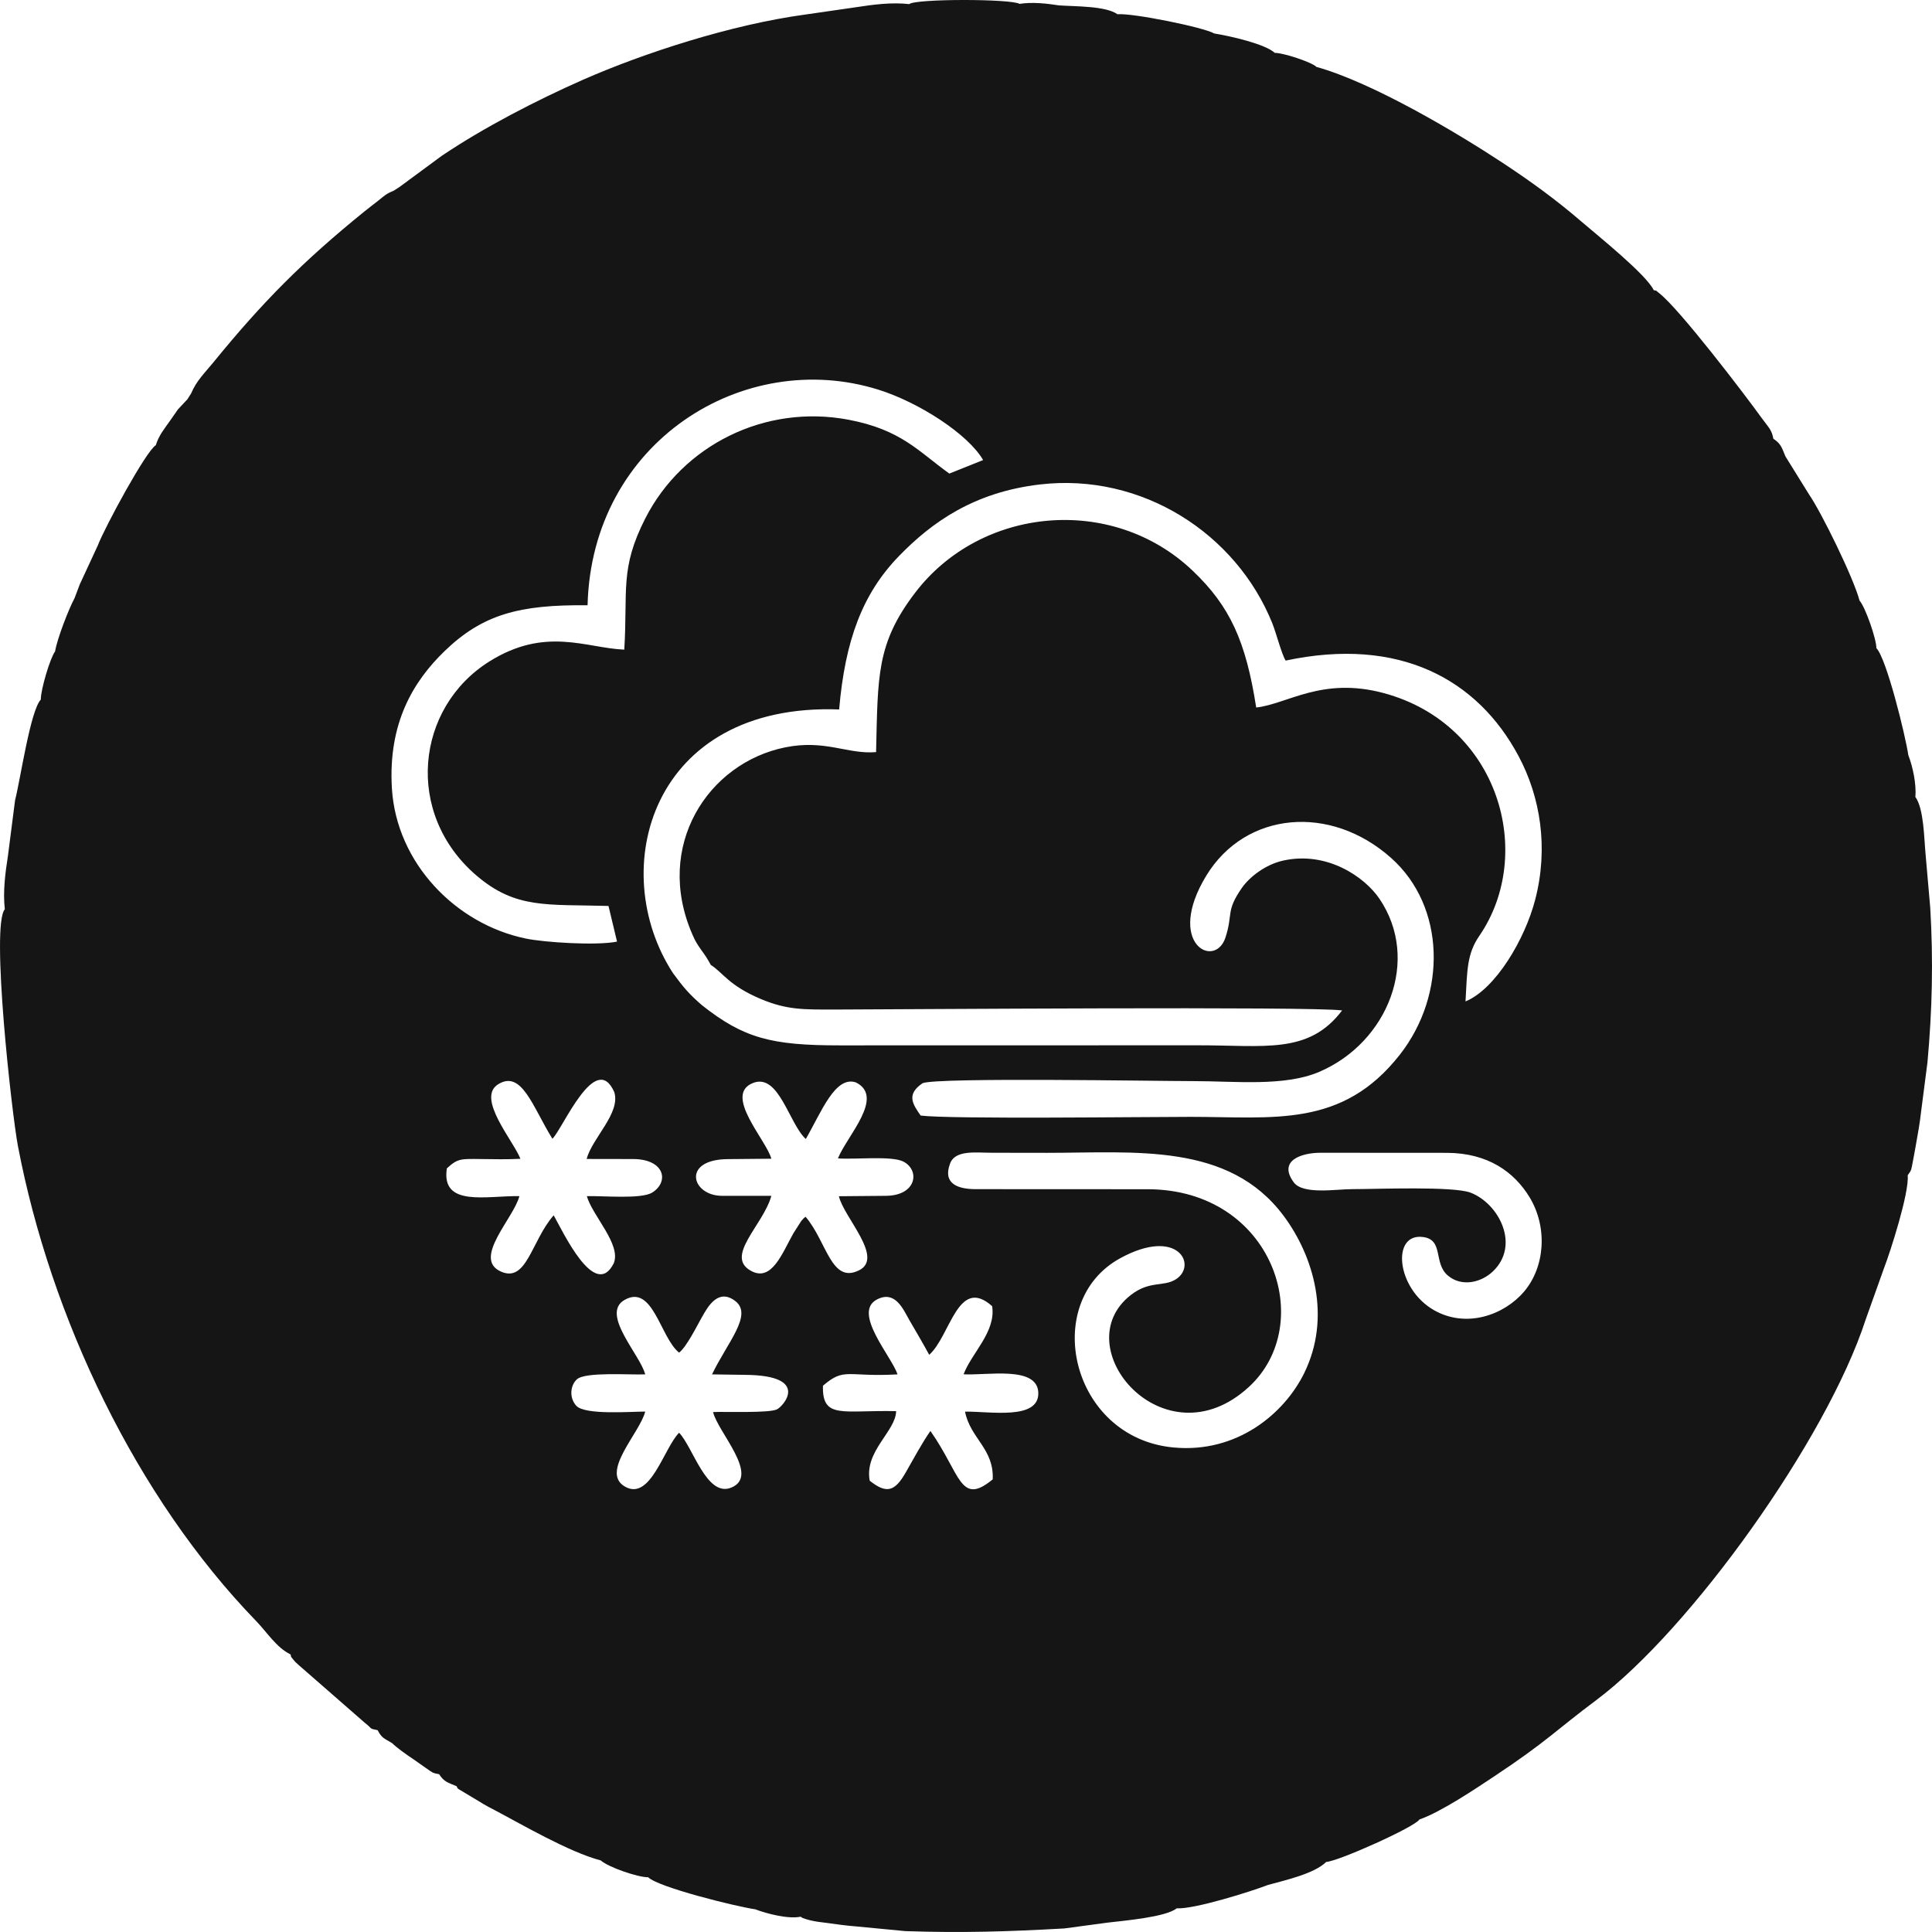<?xml version="1.0" encoding="UTF-8"?> <svg xmlns="http://www.w3.org/2000/svg" width="24" height="24" viewBox="0 0 24 24" fill="none"><path fill-rule="evenodd" clip-rule="evenodd" d="M23.944 13.194L23.866 13.798C23.85 13.944 23.824 14.091 23.797 14.239C23.786 14.297 23.775 14.365 23.762 14.429C23.74 14.534 23.752 14.526 23.698 14.6C23.719 14.816 23.481 15.555 23.404 15.753L23.176 16.392C22.692 17.882 20.998 20.245 19.83 21.119C19.328 21.494 19.215 21.633 18.567 22.063C18.338 22.215 17.902 22.509 17.633 22.602C17.577 22.695 16.631 23.12 16.474 23.13C16.327 23.275 15.976 23.354 15.75 23.416C15.548 23.494 14.838 23.719 14.617 23.706C14.486 23.814 13.968 23.859 13.763 23.883L13.219 23.956C12.521 23.995 11.954 24.013 11.246 23.989L10.64 23.931C10.516 23.922 10.385 23.903 10.269 23.887C10.213 23.879 10.16 23.875 10.108 23.864C10.078 23.858 10.055 23.853 10.025 23.844C9.953 23.821 9.982 23.832 9.945 23.81C9.795 23.842 9.525 23.773 9.382 23.718C9.135 23.682 8.177 23.444 8.052 23.32C7.927 23.322 7.558 23.196 7.463 23.111C7.065 23.006 6.485 22.665 6.141 22.484C6.038 22.432 5.973 22.392 5.876 22.332C5.827 22.301 5.793 22.284 5.754 22.259C5.683 22.216 5.689 22.227 5.672 22.189C5.561 22.143 5.516 22.134 5.455 22.04C5.368 22.025 5.371 22.018 5.288 21.961C5.237 21.925 5.191 21.892 5.137 21.855C5.044 21.793 4.93 21.712 4.871 21.654C4.768 21.591 4.745 21.594 4.691 21.493C4.578 21.471 4.632 21.479 4.534 21.403L3.714 20.687C3.689 20.664 3.669 20.648 3.65 20.624C3.593 20.552 3.627 20.604 3.609 20.552C3.431 20.464 3.318 20.277 3.179 20.134C1.692 18.598 0.628 16.364 0.222 14.233C0.148 13.84 -0.117 11.496 0.06 11.295C0.035 11.08 0.065 10.846 0.099 10.629L0.187 9.942C0.254 9.681 0.376 8.831 0.507 8.69C0.506 8.563 0.625 8.169 0.684 8.093C0.711 7.929 0.859 7.553 0.926 7.431L0.991 7.259L1.214 6.778C1.301 6.55 1.813 5.604 1.935 5.531C1.977 5.402 2.037 5.334 2.119 5.217C2.15 5.173 2.183 5.124 2.211 5.085L2.328 4.96L2.375 4.886C2.44 4.73 2.543 4.633 2.651 4.501C3.266 3.746 3.766 3.244 4.523 2.63C4.594 2.572 4.623 2.553 4.702 2.49C4.776 2.431 4.795 2.408 4.891 2.369L4.965 2.321L5.49 1.934C6.012 1.583 6.656 1.25 7.237 0.993C8 0.657 9.087 0.305 10.002 0.181L10.625 0.091C10.843 0.057 11.079 0.026 11.294 0.051C11.373 -0.017 12.559 -0.016 12.665 0.048C12.822 0.023 13.001 0.043 13.156 0.067C13.357 0.081 13.738 0.073 13.881 0.177C14.07 0.16 14.956 0.34 15.084 0.416C15.275 0.446 15.717 0.546 15.836 0.657C15.939 0.655 16.296 0.772 16.353 0.831C17.061 1.029 18.108 1.655 18.659 2.018C19.018 2.254 19.332 2.483 19.648 2.755C19.862 2.939 20.449 3.409 20.543 3.604C20.597 3.622 20.542 3.587 20.615 3.645C20.867 3.844 21.664 4.887 21.883 5.191C21.967 5.307 22.01 5.338 22.029 5.45C22.123 5.512 22.133 5.557 22.179 5.669L22.472 6.141C22.623 6.359 23.025 7.176 23.1 7.461C23.173 7.544 23.31 7.939 23.309 8.051C23.434 8.177 23.669 9.132 23.706 9.381C23.761 9.524 23.808 9.741 23.793 9.899C23.9 10.047 23.901 10.414 23.921 10.621L23.978 11.274C24.017 11.931 24.003 12.542 23.944 13.194ZM8.361 12.09C8.557 12.133 8.408 12.112 8.516 11.931C8.557 11.863 8.606 11.82 8.65 11.754L8.601 11.608C8.121 10.507 8.798 9.477 9.754 9.284C10.252 9.183 10.529 9.373 10.883 9.343C10.906 8.401 10.885 7.995 11.369 7.362C12.188 6.29 13.817 6.141 14.813 7.087C15.28 7.53 15.477 7.967 15.605 8.789C15.988 8.748 16.422 8.403 17.19 8.61C18.624 8.997 19.074 10.609 18.377 11.625C18.222 11.851 18.227 12.047 18.205 12.44C18.578 12.287 18.944 11.667 19.071 11.175C19.238 10.531 19.135 9.9 18.865 9.394C18.356 8.438 17.384 7.905 15.971 8.206C15.922 8.131 15.853 7.861 15.804 7.74C15.354 6.626 14.184 5.871 12.919 6.018C12.098 6.114 11.573 6.489 11.165 6.91C10.712 7.378 10.498 7.957 10.424 8.813C8.083 8.728 7.526 10.809 8.361 12.09ZM7.299 7.519C6.45 7.509 5.994 7.633 5.523 8.088C5.133 8.465 4.821 8.983 4.868 9.789C4.923 10.724 5.666 11.481 6.532 11.659C6.762 11.707 7.411 11.749 7.665 11.697L7.559 11.254C6.794 11.232 6.408 11.294 5.92 10.877C5.019 10.107 5.164 8.79 6.079 8.217C6.778 7.779 7.283 8.051 7.755 8.07C7.8 7.335 7.697 7.065 8.017 6.438C8.479 5.533 9.499 5.017 10.541 5.214C11.198 5.339 11.409 5.608 11.793 5.883L12.213 5.715C12.025 5.392 11.416 4.999 10.913 4.841C9.237 4.316 7.35 5.49 7.299 7.519ZM11.462 13.455C11.255 13.594 11.337 13.716 11.437 13.858C11.809 13.904 14.211 13.874 14.793 13.874C15.824 13.874 16.673 14.015 17.389 13.102C17.977 12.352 17.957 11.259 17.281 10.658C16.528 9.986 15.473 10.079 14.986 10.876C14.47 11.722 15.094 12.048 15.224 11.644C15.319 11.348 15.225 11.321 15.427 11.03C15.521 10.895 15.719 10.739 15.942 10.69C16.488 10.57 16.953 10.896 17.134 11.162C17.65 11.918 17.244 12.949 16.388 13.315C15.956 13.5 15.344 13.43 14.828 13.43C14.363 13.43 11.665 13.382 11.462 13.455ZM12.114 14.772L14.257 14.773C15.818 14.776 16.365 16.449 15.513 17.23C14.462 18.194 13.22 16.729 14.049 16.086C14.282 15.905 14.454 15.989 14.607 15.892C14.879 15.719 14.635 15.237 13.916 15.63C12.922 16.174 13.3 17.861 14.577 17.981C15.368 18.056 15.955 17.558 16.201 17.058C16.542 16.363 16.319 15.604 15.946 15.104C15.265 14.189 14.1 14.321 13.007 14.321L12.328 14.32C12.121 14.32 11.868 14.282 11.803 14.452C11.706 14.706 11.902 14.771 12.114 14.772ZM8.721 12.488C9.238 12.896 9.579 12.987 10.436 12.986L14.864 12.985C15.712 12.983 16.256 13.102 16.672 12.552C16.329 12.5 11.177 12.539 10.364 12.541C9.981 12.541 9.778 12.546 9.456 12.412C9.05 12.242 8.979 12.079 8.83 11.987C8.721 12.022 8.767 11.971 8.757 12.076C8.648 12.157 8.738 12.383 8.857 12.422C8.973 12.459 9.195 12.433 9.328 12.434C9.261 12.489 9.325 12.459 9.224 12.494C9.078 12.544 8.868 12.465 8.721 12.488ZM6.465 14.395C6.301 14.404 6.135 14.4 5.971 14.398C5.725 14.395 5.685 14.39 5.551 14.514C5.476 15 6.049 14.851 6.452 14.859C6.381 15.135 5.866 15.635 6.221 15.795C6.544 15.941 6.6 15.414 6.878 15.097C6.991 15.295 7.392 16.163 7.625 15.691C7.718 15.457 7.36 15.104 7.29 14.859C7.486 14.853 7.964 14.899 8.101 14.815C8.316 14.682 8.259 14.399 7.864 14.398L7.287 14.397C7.36 14.132 7.711 13.828 7.631 13.567C7.398 13.039 6.989 14.027 6.862 14.146C6.615 13.747 6.481 13.286 6.187 13.47C5.915 13.641 6.373 14.164 6.465 14.395ZM8.015 17.073C7.82 17.081 7.273 17.039 7.167 17.134C7.083 17.21 7.069 17.365 7.159 17.463C7.267 17.581 7.838 17.535 8.015 17.535C7.95 17.8 7.45 18.29 7.765 18.468C8.081 18.648 8.247 17.988 8.436 17.798C8.608 17.975 8.778 18.604 9.083 18.48C9.446 18.333 8.919 17.794 8.858 17.541C9.016 17.534 9.548 17.556 9.651 17.508C9.73 17.471 10.075 17.085 9.257 17.079L8.845 17.073C9.037 16.674 9.355 16.333 9.135 16.163C8.921 15.997 8.791 16.235 8.719 16.363C8.655 16.475 8.53 16.73 8.436 16.803C8.202 16.617 8.111 15.944 7.757 16.149C7.457 16.323 7.954 16.83 8.015 17.073ZM9.582 14.394L9.043 14.399C8.463 14.402 8.589 14.856 8.971 14.855L9.582 14.855C9.482 15.22 8.992 15.61 9.335 15.79C9.59 15.925 9.72 15.56 9.856 15.32L9.954 15.167C9.986 15.13 9.983 15.134 10.007 15.115C10.271 15.423 10.324 15.949 10.668 15.782C10.99 15.627 10.482 15.124 10.421 14.86L11.007 14.855C11.385 14.851 11.431 14.541 11.225 14.431C11.081 14.354 10.618 14.406 10.409 14.39C10.521 14.111 10.996 13.627 10.632 13.446C10.374 13.36 10.202 13.817 10.01 14.149C9.8 13.957 9.675 13.324 9.352 13.454C8.984 13.602 9.519 14.16 9.582 14.394ZM11.149 17.073C10.52 17.109 10.494 16.981 10.223 17.214C10.212 17.635 10.469 17.514 11.132 17.53C11.127 17.781 10.735 18.028 10.804 18.394C11.012 18.559 11.115 18.531 11.252 18.29C11.353 18.114 11.452 17.928 11.558 17.776C11.936 18.313 11.925 18.713 12.332 18.377C12.349 17.996 12.053 17.868 11.988 17.536C12.291 17.53 12.915 17.648 12.898 17.296C12.881 16.963 12.259 17.089 11.97 17.072C12.069 16.808 12.374 16.544 12.325 16.226C11.899 15.846 11.807 16.595 11.543 16.83C11.466 16.688 11.379 16.541 11.296 16.398C11.218 16.26 11.119 16.026 10.895 16.142C10.582 16.304 11.08 16.854 11.149 17.073ZM17.971 14.321L16.4 14.32C16.169 14.321 15.871 14.416 16.072 14.688C16.187 14.843 16.599 14.772 16.793 14.772C17.1 14.772 18.056 14.733 18.269 14.816C18.622 14.953 18.887 15.47 18.544 15.795C18.395 15.936 18.155 15.987 17.988 15.847C17.802 15.693 17.939 15.403 17.68 15.367C17.281 15.311 17.343 16.007 17.813 16.275C18.215 16.505 18.686 16.336 18.934 16.043C19.191 15.739 19.229 15.248 19 14.871C18.81 14.56 18.485 14.322 17.971 14.321ZM8.361 12.09C8.49 12.265 8.558 12.347 8.721 12.488C8.868 12.465 9.078 12.544 9.224 12.494C9.325 12.459 9.261 12.489 9.328 12.434C9.195 12.433 8.973 12.459 8.857 12.422C8.738 12.383 8.648 12.157 8.757 12.076C8.767 11.971 8.721 12.022 8.83 11.987C8.786 11.908 8.773 11.886 8.71 11.799C8.651 11.715 8.636 11.688 8.601 11.608L8.65 11.754C8.606 11.82 8.557 11.863 8.516 11.931C8.408 12.112 8.557 12.133 8.361 12.09Z" fill="#151515"></path></svg> 